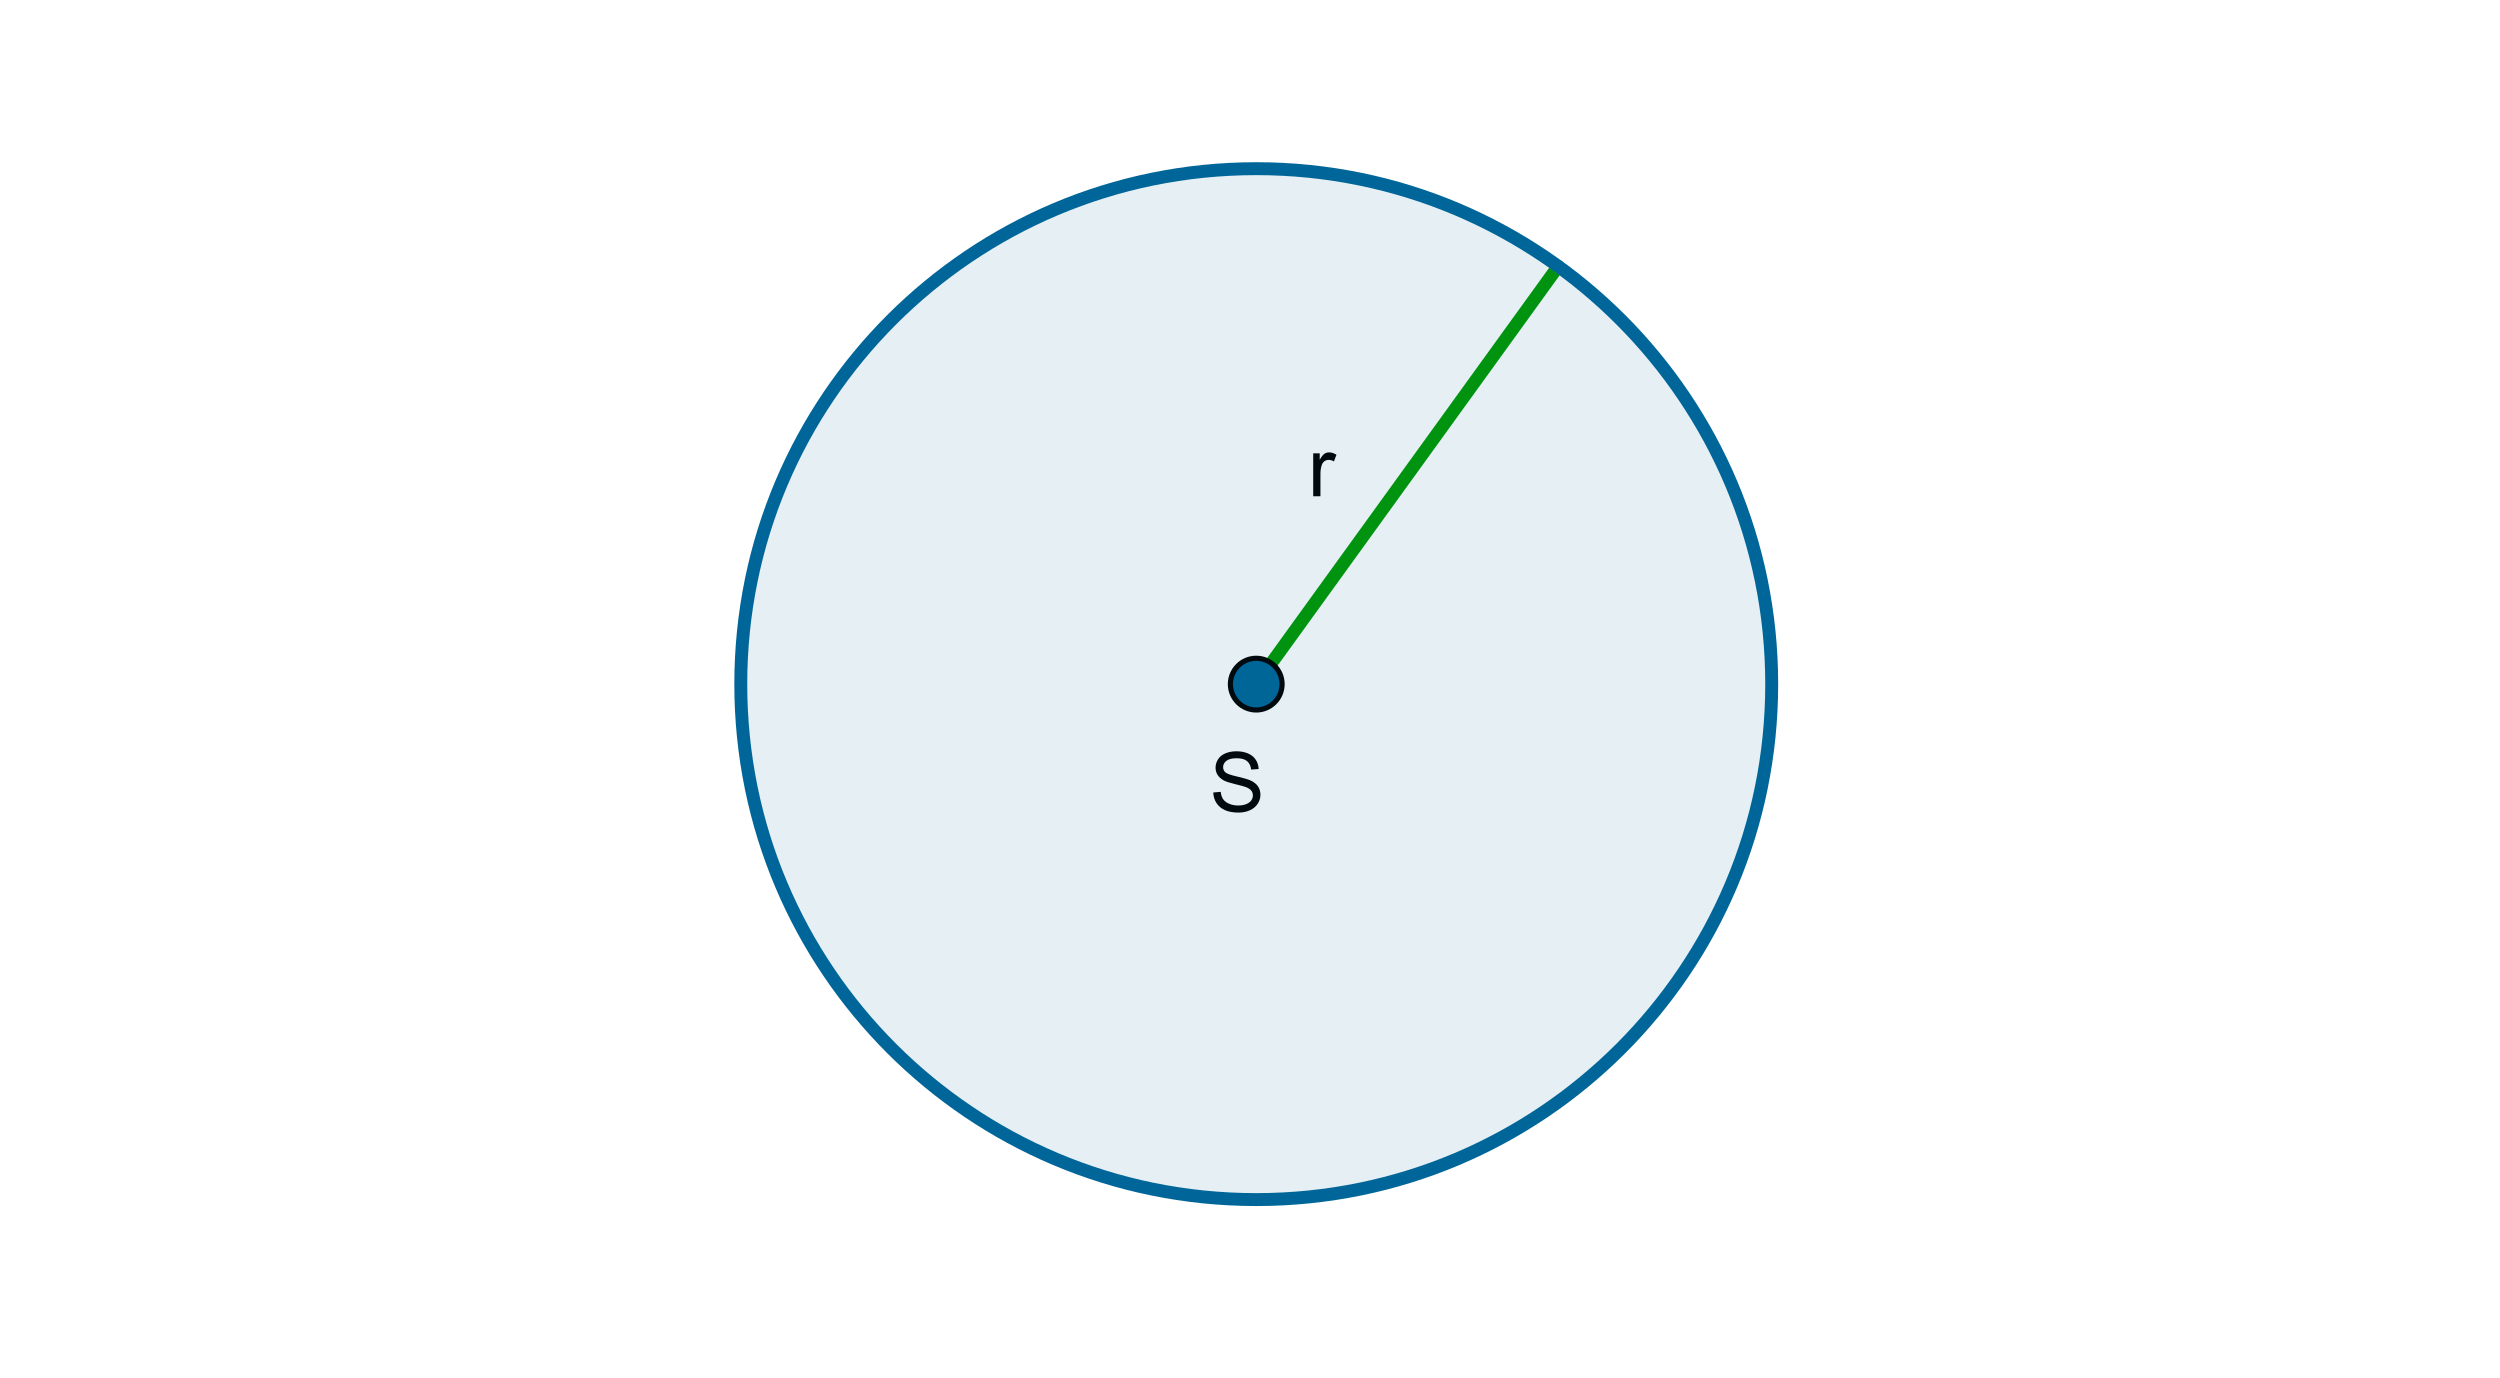 <?xml version="1.0" encoding="ISO-8859-1" standalone="no"?>
<svg xmlns="http://www.w3.org/2000/svg" xmlns:xlink="http://www.w3.org/1999/xlink" xmlns:ev="http://www.w3.org/2001/xml-events" version="1.1" baseProfile="full" x="0px" y="0px" viewBox="0 0 1375 758">
<rect x="0" y="0" width="1375" height="758" fill="#333333" stroke="none"/>
<title>

</title>
<g stroke-linejoin="miter" stroke-dashoffset="0" stroke-dasharray="none" stroke-width="1" stroke-miterlimit="10.000" stroke-linecap="square">
<g transform="matrix(2.843, 0, 0, 2.843, 0, 0)">
<clipPath id="clip1">
  <path d="M 0 0 L 0 267.00 L 484.00 267.00 L 484.00 0 z"/>
</clipPath>
<g clip-path="url(#clip1)">
<g fill-opacity="1" fill-rule="nonzero" stroke="none" fill="#ffffff">
  <path d="M 0 0 L 484.00 0 L 484.00 267.00 L 0 267.00 L 0 0 z"/>
</g> <!-- drawing style -->
</g> <!-- clip1 -->
</g> <!-- transform -->
<g id="misc">
</g><!-- misc -->
<g id="layer0">
<g transform="matrix(2.843, 0, 0, 2.843, 0, 0)">
<clipPath id="clip2">
  <path d="M 0 0 L 0 267.00 L 484.00 267.00 L 484.00 0 z"/>
</clipPath>
<g clip-path="url(#clip2)">
<g stroke-linejoin="round" stroke-width="2.5" stroke-linecap="round" fill="none" stroke-opacity="1" stroke="#009900">
  <path d="M 243.03 132.35 L 301.44 51.525"/>
</g> <!-- drawing style -->
</g> <!-- clip2 -->
</g> <!-- transform -->
<g transform="matrix(2.843, 0, 0, 2.843, 0, 0)">
<clipPath id="clip3">
  <path d="M 0 0 L 0 267.00 L 484.00 267.00 L 484.00 0 z"/>
</clipPath>
<g clip-path="url(#clip3)">
<g fill-opacity="1" fill-rule="nonzero" stroke="none" fill="#006699">
  <path d="M 248.03 132.35 C 248.03 135.11 245.79 137.35 243.03 137.35 C 240.27 137.35 238.03 135.11 238.03 132.35 C 238.03 129.59 240.27 127.35 243.03 127.35 C 245.79 127.35 248.03 129.59 248.03 132.35 z"/>
</g> <!-- drawing style -->
</g> <!-- clip3 -->
</g> <!-- transform -->
<g transform="matrix(2.843, 0, 0, 2.843, 0, 0)">
<clipPath id="clip4">
  <path d="M 0 0 L 0 267.00 L 484.00 267.00 L 484.00 0 z"/>
</clipPath>
<g clip-path="url(#clip4)">
<g stroke-linejoin="round" stroke-linecap="round" fill="none" stroke-opacity="1" stroke="#000000">
  <path d="M 248.03 132.35 C 248.03 135.11 245.79 137.35 243.03 137.35 C 240.27 137.35 238.03 135.11 238.03 132.35 C 238.03 129.59 240.27 127.35 243.03 127.35 C 245.79 127.35 248.03 129.59 248.03 132.35 z"/>
</g> <!-- drawing style -->
</g> <!-- clip4 -->
</g> <!-- transform -->
<g transform="matrix(2.843, 0, 0, 2.843, 0, 0)">
<clipPath id="clip5">
  <path d="M 0 0 L 0 267.00 L 484.00 267.00 L 484.00 0 z"/>
</clipPath>
<g clip-path="url(#clip5)">
<g fill-opacity="1" fill-rule="nonzero" stroke="none" fill="#000000">
  <path d="M 254.05 96.000 L 254.05 87.703 L 255.31 87.703 L 255.31 88.953 Q 255.80 88.078 256.20 87.797 Q 256.61 87.516 257.11 87.516 Q 257.81 87.516 258.55 87.969 L 258.06 89.266 Q 257.55 88.969 257.03 88.969 Q 256.58 88.969 256.21 89.242 Q 255.84 89.516 255.69 90.016 Q 255.45 90.766 255.45 91.656 L 255.45 96.000 L 254.05 96.000 z"/>
</g> <!-- drawing style -->
</g> <!-- clip5 -->
</g> <!-- transform -->
<g transform="matrix(2.843, 0, 0, 2.843, 0, 0)">
<clipPath id="clip6">
  <path d="M 0 0 L 0 267.00 L 484.00 267.00 L 484.00 0 z"/>
</clipPath>
<g clip-path="url(#clip6)">
<g fill-opacity="1" fill-rule="nonzero" stroke="none" fill="#000000">
  <path d="M 234.72 153.31 L 236.16 153.19 Q 236.25 154.05 236.62 154.60 Q 237.00 155.16 237.78 155.49 Q 238.56 155.83 239.53 155.83 Q 240.41 155.83 241.07 155.57 Q 241.73 155.31 242.05 154.87 Q 242.38 154.42 242.38 153.89 Q 242.38 153.34 242.06 152.95 Q 241.75 152.55 241.03 152.27 Q 240.58 152.09 239.00 151.71 Q 237.42 151.33 236.78 151.00 Q 235.97 150.56 235.56 149.93 Q 235.16 149.30 235.16 148.50 Q 235.16 147.64 235.65 146.88 Q 236.14 146.12 237.09 145.73 Q 238.03 145.34 239.19 145.34 Q 240.47 145.34 241.44 145.76 Q 242.41 146.17 242.93 146.97 Q 243.45 147.77 243.50 148.77 L 242.05 148.88 Q 241.92 147.80 241.25 147.24 Q 240.58 146.69 239.25 146.69 Q 237.88 146.69 237.25 147.19 Q 236.62 147.69 236.62 148.41 Q 236.62 149.02 237.06 149.42 Q 237.50 149.81 239.35 150.23 Q 241.20 150.66 241.89 150.97 Q 242.89 151.42 243.37 152.13 Q 243.84 152.84 243.84 153.77 Q 243.84 154.67 243.32 155.48 Q 242.80 156.30 241.81 156.75 Q 240.83 157.20 239.61 157.20 Q 238.05 157.20 237.00 156.74 Q 235.95 156.28 235.35 155.38 Q 234.75 154.47 234.72 153.31 z"/>
</g> <!-- drawing style -->
</g> <!-- clip6 -->
</g> <!-- transform -->
</g><!-- layer0 -->
<g id="layer1">
<g transform="matrix(2.843, 0, 0, 2.843, 0, 0)">
<clipPath id="clip7">
  <path d="M 0 0 L 0 267.00 L 484.00 267.00 L 484.00 0 z"/>
</clipPath>
<g clip-path="url(#clip7)">
<g fill-opacity=".102" fill-rule="nonzero" stroke="none" fill="#006699">
  <path d="M 342.75 132.35 C 342.75 187.42 298.10 232.07 243.03 232.07 C 187.96 232.07 143.31 187.42 143.31 132.35 C 143.31 77.276 187.96 32.630 243.03 32.630 C 298.10 32.630 342.75 77.276 342.75 132.35 z"/>
</g> <!-- drawing style -->
</g> <!-- clip7 -->
</g> <!-- transform -->
<g transform="matrix(2.843, 0, 0, 2.843, 0, 0)">
<clipPath id="clip8">
  <path d="M 0 0 L 0 267.00 L 484.00 267.00 L 484.00 0 z"/>
</clipPath>
<g clip-path="url(#clip8)">
<g stroke-linejoin="round" stroke-width="2.5" stroke-linecap="round" fill="none" stroke-opacity="1" stroke="#006699">
  <path d="M 342.75 132.35 C 342.75 187.42 298.10 232.07 243.03 232.07 C 187.96 232.07 143.31 187.42 143.31 132.35 C 143.31 77.276 187.96 32.630 243.03 32.630 C 298.10 32.630 342.75 77.276 342.75 132.35 z"/>
</g> <!-- drawing style -->
</g> <!-- clip8 -->
</g> <!-- transform -->
</g><!-- layer1 -->
</g> <!-- default stroke -->
</svg>
<!-- bounding box -->
